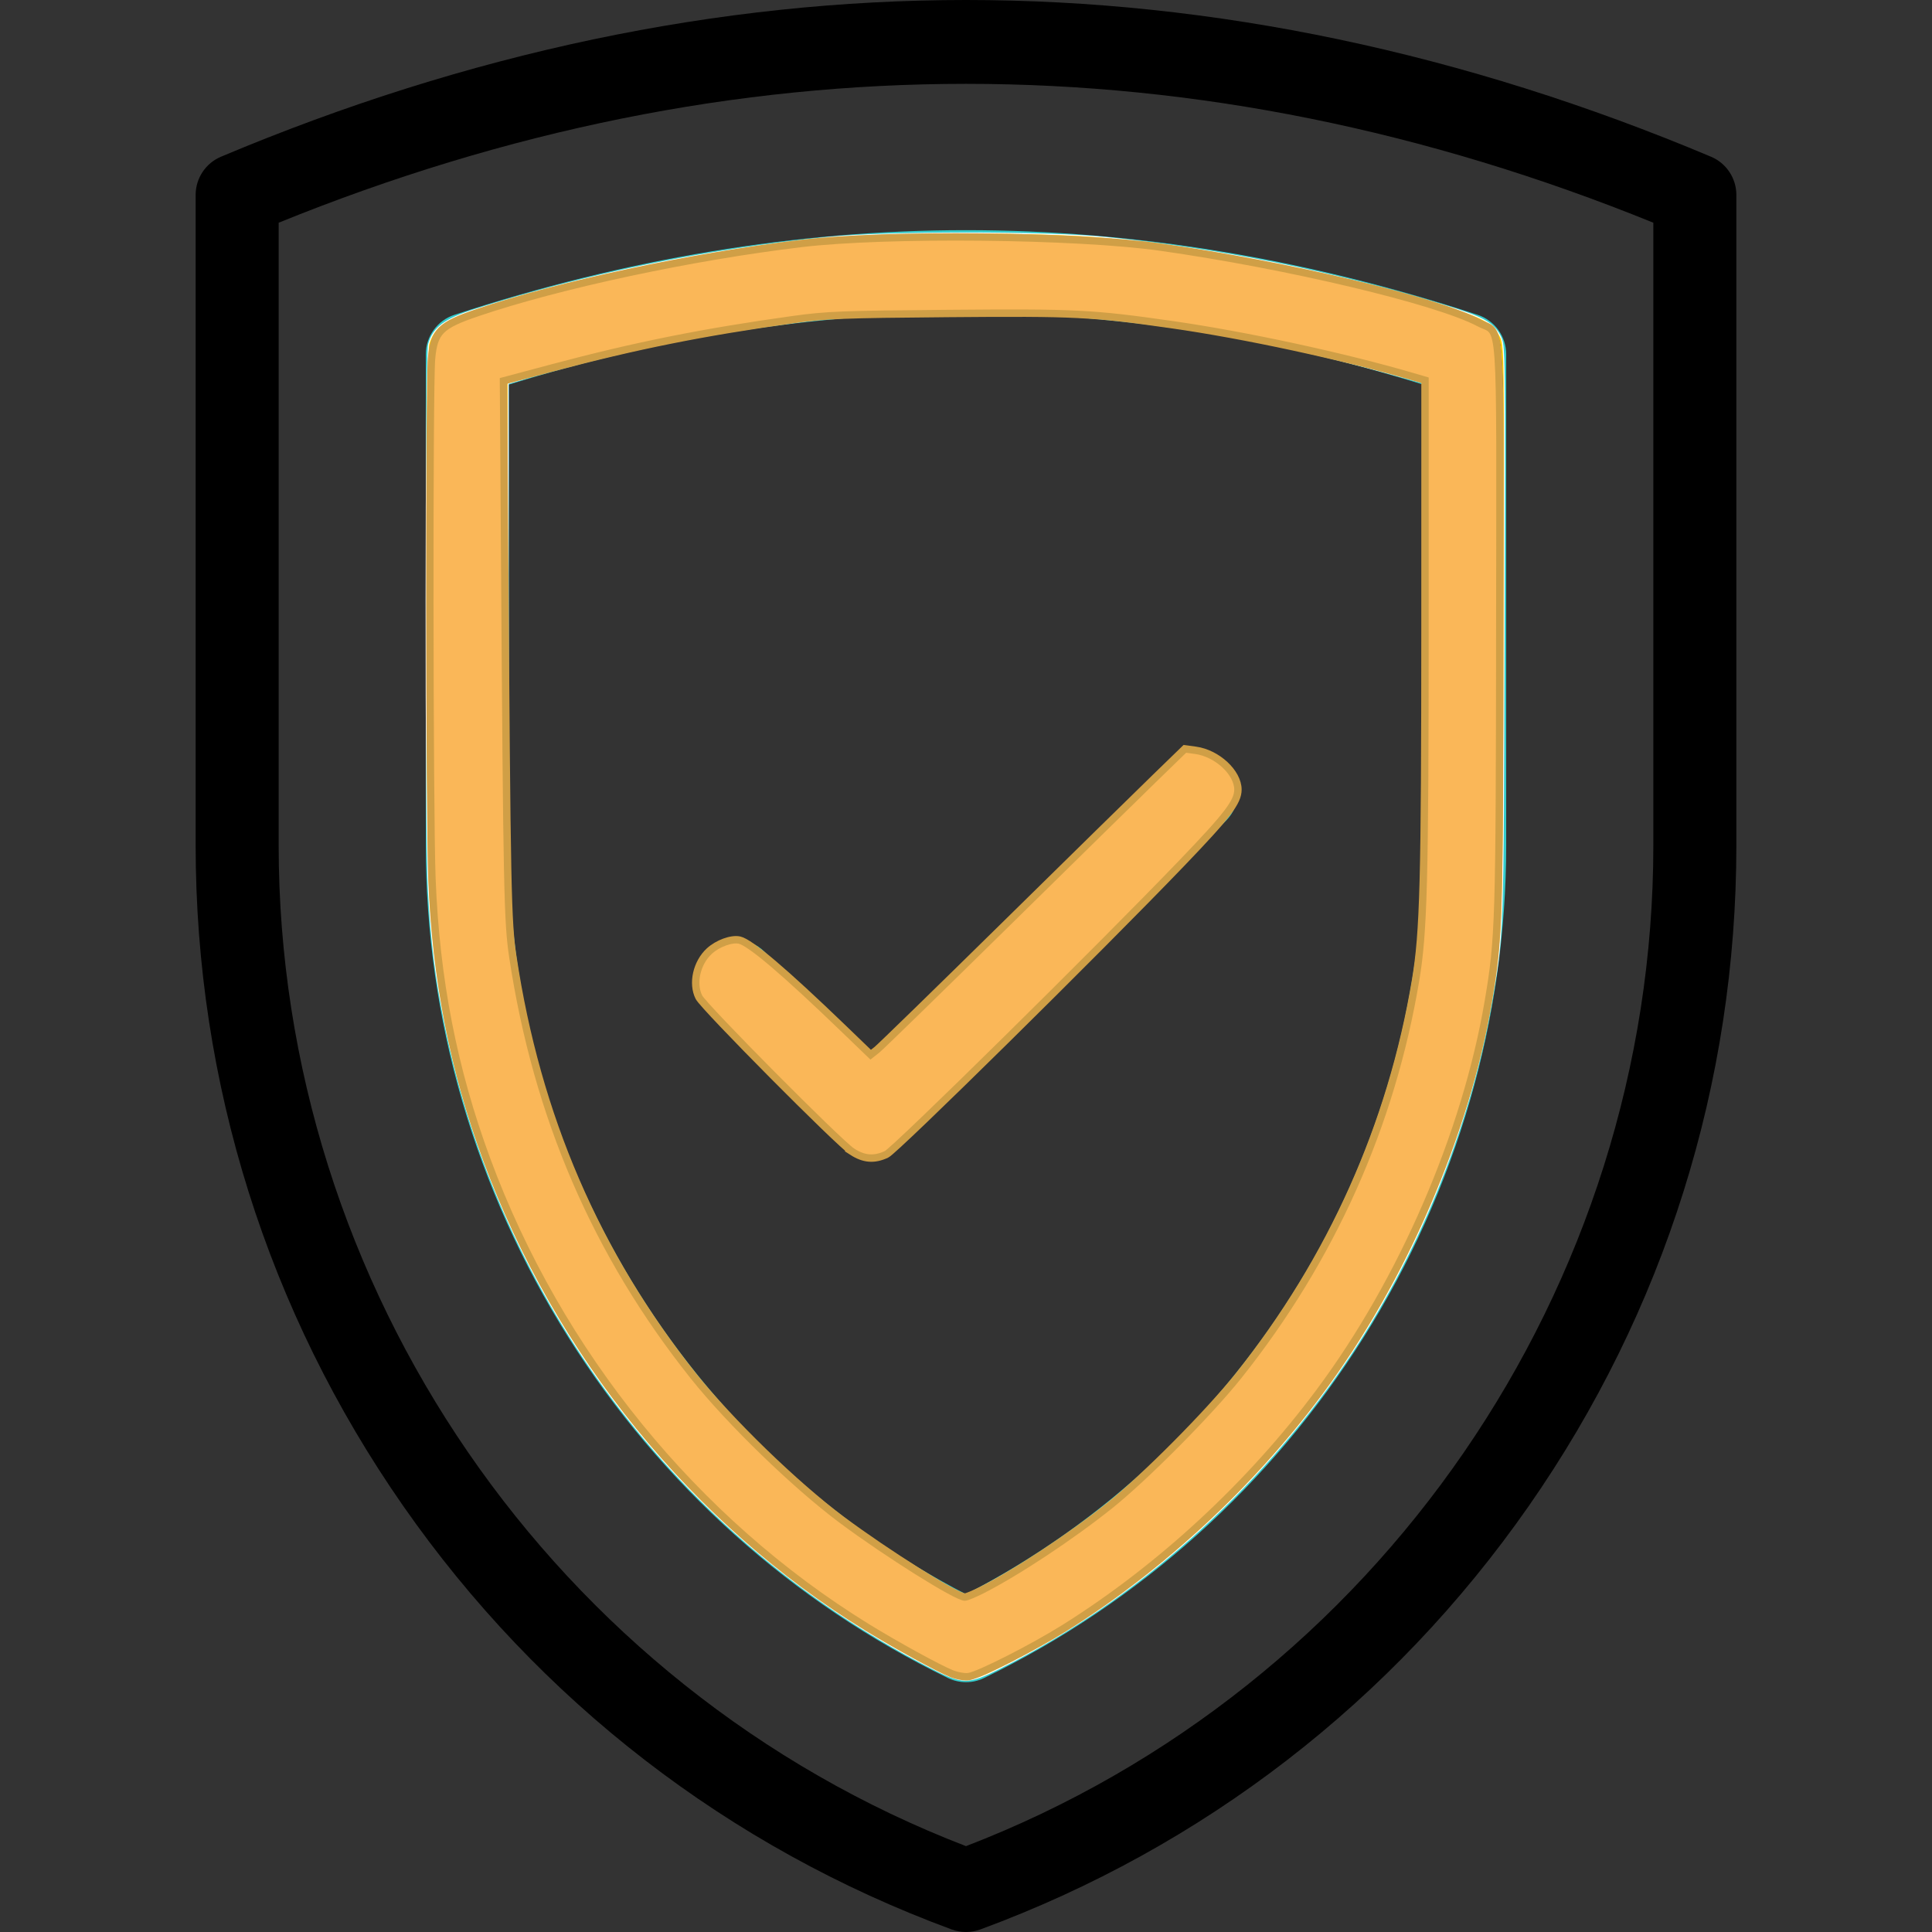 <?xml version="1.0" encoding="UTF-8" standalone="no"?>
<!-- Generator: Adobe Illustrator 24.2.3, SVG Export Plug-In . SVG Version: 6.00 Build 0)  -->

<svg
   version="1.1"
   id="Capa_1"
   x="0px"
   y="0px"
   viewBox="0 0 512 512"
   style="enable-background:new 0 0 512 512;"
   xml:space="preserve"
   width="512"
   height="512"
   sodipodi:docname="shield.svg"
   inkscape:version="1.3.1 (9b9bdc1480, 2023-11-25, custom)"
   xmlns:inkscape="http://www.inkscape.org/namespaces/inkscape"
   xmlns:sodipodi="http://sodipodi.sourceforge.net/DTD/sodipodi-0.dtd"
   xmlns="http://www.w3.org/2000/svg"
   xmlns:svg="http://www.w3.org/2000/svg"><rect x="0" y="0" width="512" height="512" fill="#333333" stroke="none"/><defs
   id="defs4251" /><sodipodi:namedview
   id="namedview4249"
   pagecolor="#ffffff"
   bordercolor="#000000"
   borderopacity="0.25"
   inkscape:showpageshadow="2"
   inkscape:pageopacity="0.0"
   inkscape:pagecheckerboard="0"
   inkscape:deskcolor="#d1d1d1"
   showgrid="false"
   inkscape:zoom="1.6338034"
   inkscape:cx="190.35338"
   inkscape:cy="265.94387"
   inkscape:window-width="2490"
   inkscape:window-height="1369"
   inkscape:window-x="1920"
   inkscape:window-y="34"
   inkscape:window-maximized="1"
   inkscape:current-layer="Capa_1" />
<g
   id="g4246">
	<g
   id="g4238">
		<g
   id="g4236">
			<g
   id="g4234">
				<g
   id="g4232">
					<g
   id="g4230">
						<g
   id="g4228">
							<g
   id="g4226">
								<g
   id="g4224">
									<g
   id="g4218">
										<path
   d="M256,512c-1.288,0-2.575-0.226-3.803-0.679c-59.064-21.76-109.314-60.554-145.317-112.187            S51.847,286.938,51.847,223.993V51.664c0-4.426,2.652-8.421,6.731-10.138C124.02,13.972,190.442,0,256,0            s131.98,13.972,197.422,41.526c4.079,1.717,6.731,5.712,6.731,10.138v172.329c0,62.945-19.03,123.509-55.033,175.142            s-86.253,90.427-145.317,112.187C258.575,511.774,257.288,512,256,512z M73.847,59.02v164.974            c0,117.182,73.025,223.256,182.153,265.253c109.128-41.997,182.153-148.071,182.153-265.253V59.02            C317.241,9.953,194.759,9.953,73.847,59.02z"
   id="path4216" />
									</g>
									<g
   id="g4222">
										<path
   style="fill:#33CCCC;"
   d="M256,445.792c-1.643,0-3.286-0.368-4.803-1.104            c-41.189-19.988-75.956-51.188-100.542-90.226c-24.737-39.278-37.812-84.393-37.812-130.466V93.887            c0-4.752,3.052-8.967,7.565-10.45C165.72,68.546,211.34,60.996,256,60.996s90.28,7.55,135.592,22.44            c4.514,1.483,7.565,5.698,7.565,10.45v130.11c0,46.073-13.075,91.188-37.812,130.466            c-24.586,39.038-59.353,70.237-100.542,90.226C259.286,445.424,257.643,445.792,256,445.792z M134.843,101.923v122.074            c0,83.122,47.377,160.44,121.157,198.495c73.78-38.055,121.157-115.373,121.157-198.495V101.923            C336.568,89.361,295.846,82.996,256,82.996S175.432,89.361,134.843,101.923z"
   id="path4220" />
									</g>
								</g>
							</g>
						</g>
					</g>
				</g>
			</g>
		</g>
	</g>
	<g
   id="g4244">
		<g
   id="g4242">
			<path
   style="fill:#33CCCC;"
   d="M230.841,307.008c-2.917,0-5.715-1.159-7.778-3.222l-35.942-35.942     c-4.296-4.296-4.296-11.261,0-15.557c4.297-4.295,11.26-4.295,15.557,0l28.164,28.164l78.482-78.483     c4.297-4.295,11.26-4.295,15.557,0c4.296,4.296,4.296,11.261,0,15.557l-86.261,86.262     C236.557,305.849,233.758,307.008,230.841,307.008z"
   id="path4240" />
		</g>
	</g>
</g>















<path
   style="fill:#ffcc00;stroke:#ffffff;stroke-width:0.294;fill-opacity:1"
   d="M 245.576,441.395 C 179.599,407.131 132.474,344.307 117.873,271.146 c -2.421,-12.131 -3.582,-21.513 -4.317,-34.888 -0.865,-15.742 -0.818,-141.905 0.054,-145.046 1.207,-4.348 4.246,-6.631 12.187,-9.153 29.675,-9.426 61.079,-15.844 93.631,-19.137 15.368,-1.555 58.164,-1.55 73.448,0.009 30.676,3.127 59.389,8.868 89.362,17.866 10.697,3.211 13.501,4.729 15.318,8.292 1.262,2.474 1.264,2.643 1.035,78.803 -0.247,82.067 -0.159,79.603 -3.528,98.664 -5.827,32.967 -19.503,66.454 -38.669,94.682 -23.112,34.041 -55.798,62.99 -91.119,80.704 -9.038,4.533 -9.967,4.507 -19.699,-0.547 z m 17.371,-22.355 c 56.401,-31.365 97.252,-87.618 110.067,-151.566 4.046,-20.192 3.903,-16.92 4.154,-94.914 l 0.229,-71.043 -10.28,-2.842 C 335.502,89.934 310.057,85.5 280.021,83.497 c -13.787,-0.92 -48.405,-0.383 -60.901,0.945 -26.959,2.863 -54.18,8.214 -78.651,15.461 l -5.815,1.722 v 67.624 c 0,51.719 0.19,69.423 0.807,75.274 4.892,46.351 22.179,87.509 51.803,123.332 9.121,11.03 25.425,26.397 37.886,35.709 8.929,6.673 28.839,19.031 30.708,19.061 0.344,0.006 3.534,-1.607 7.088,-3.583 z"
   id="path4253" /><path
   style="fill:#ffcc00;fill-opacity:1;stroke:#ffffff;stroke-width:0.294"
   d="m 227.69,306.192 c -2.068,-0.533 -5.377,-3.541 -21.308,-19.368 -10.373,-10.305 -19.41,-19.622 -20.082,-20.705 -2.708,-4.361 -2.63,-8.616 0.231,-12.635 1.485,-2.085 5.465,-4.033 8.28,-4.052 4.174,-0.028 6.315,1.641 21.41,16.687 l 14.85,14.802 40.236,-40.171 c 22.13,-22.094 40.838,-40.475 41.573,-40.846 1.872,-0.946 6.668,-0.842 8.64,0.188 5.489,2.868 7.596,8.74 5.069,14.132 -0.784,1.673 -15.171,16.431 -45.433,46.603 -24.357,24.285 -44.837,44.424 -45.51,44.753 -2.08,1.016 -5.396,1.271 -7.957,0.611 z"
   id="path5050" /><path
   style="fill:#000000;stroke-width:0.238"
   d="m 252.747,444.169 c -3.768,-1.397 -16.056,-8.066 -23.752,-12.891 -49.149,-30.817 -86.005,-78.322 -103.817,-133.813 -4.293,-13.373 -8.303,-32.071 -10.108,-47.129 -1.258,-10.495 -1.961,-55.25 -1.673,-106.548 0.27,-48.062 0.369,-51.932 1.383,-54.07 1.98,-4.174 4.841,-5.475 24.349,-11.076 26.84,-7.707 60.231,-13.771 86.301,-15.673 13.663,-0.997 62.724,-0.365 72.953,0.939 30.757,3.923 55.818,9.056 81.242,16.641 10.374,3.095 14.324,4.889 16.528,7.509 1.414,1.681 1.562,2.469 1.977,10.515 0.6,11.64 -0.191,135.522 -0.94,147.249 -2.403,37.627 -18.324,81.673 -41.972,116.119 -22.83,33.254 -55.316,61.974 -89.611,79.223 -7.164,3.603 -9.669,4.188 -12.861,3.005 z M 263.51,419.208 C 316.59,389.725 356.737,336.766 371.21,277.137 c 4.29,-17.674 5.223,-24.458 5.834,-42.409 0.309,-9.089 0.571,-42.888 0.582,-75.108 l 0.02,-58.582 -2.601,-0.685 c -1.431,-0.377 -4.942,-1.333 -7.804,-2.126 -25.142,-6.963 -48.732,-11.463 -74.366,-14.187 -8.438,-0.897 -15.438,-1.1 -37.03,-1.074 -27.801,0.033 -33.475,0.364 -52.638,3.067 -19.814,2.795 -39.395,6.89 -58.987,12.334 l -10.328,2.87 0.335,70.418 c 0.278,58.395 0.495,71.596 1.271,77.319 6.137,45.238 21.869,82.319 49.523,116.737 7.313,9.102 22.59,24.301 32.797,32.632 10.658,8.699 35.228,24.596 38.014,24.596 0.527,0 3.981,-1.679 7.677,-3.732 z"
   id="path1" /><path
   style="fill:#000000;stroke-width:0.238"
   d="m 225.241,304.145 c -4.758,-3.455 -37.662,-36.753 -39.086,-39.554 -1.647,-3.238 -1.659,-5.804 -0.043,-9.141 1.613,-3.332 6.655,-6.098 9.978,-5.475 3.249,0.609 6.37,3.241 21.192,17.869 l 13.835,13.654 17.413,-17.457 c 9.577,-9.602 28.123,-27.975 41.212,-40.829 l 23.799,-23.371 3.512,0.02 c 2.875,0.017 3.914,0.327 5.734,1.715 4.439,3.386 5.562,8.784 2.719,13.079 -1.947,2.943 -42.806,44.328 -69.94,70.84 l -20.635,20.163 -3.468,0.244 c -3.14,0.221 -3.729,0.054 -6.222,-1.757 z"
   id="path2" /><path
   style="fill:#fab758;stroke:#fab758;stroke-width:1.959"
   d="m 225.767,303.911 c -3.295,-2.183 -37.27,-36.354 -39.054,-39.279 -2.469,-4.05 -1.161,-9.585 2.92,-12.349 3.366,-2.281 5.671,-2.561 8.63,-1.052 2.057,1.049 24.439,21.837 30.899,28.698 l 1.778,1.889 39.252,-38.693 c 21.588,-21.281 40.371,-39.741 41.738,-41.022 2.42,-2.266 2.574,-2.317 5.74,-1.897 4.002,0.531 7.573,3.439 8.654,7.047 1.458,4.866 0.923,5.596 -18.922,25.812 -21.895,22.303 -68.465,68.456 -71.549,70.907 -3.043,2.418 -6.375,2.398 -10.087,-0.06 z"
   id="path3" /><path
   style="fill:#fab758;stroke:#fab758;stroke-width:1.959"
   d="m 225.82,304.579 c -3.507,-2.27 -38.675,-37.706 -39.983,-40.288 -2.139,-4.22 -0.442,-9.942 3.763,-12.693 3.182,-2.081 5.105,-2.424 7.647,-1.362 2.284,0.954 13.299,10.629 26.147,22.965 l 7.64,7.336 5.825,-5.598 c 3.204,-3.079 21.399,-20.963 40.433,-39.743 19.034,-18.78 35.234,-34.584 36,-35.12 3.082,-2.159 10.377,0.844 12.883,5.303 2.221,3.952 1.776,5.993 -2.488,11.406 -4.303,5.462 -83.269,84.645 -87.368,87.608 -3.565,2.577 -6.719,2.633 -10.5,0.185 z"
   id="path4" /><path
   style="fill:#fab758;stroke:#d09f46;stroke-width:1.959;stroke-opacity:1"
   d="m 225.82,305.194 c -3.487,-2.253 -39.263,-38.307 -40.588,-40.903 -1.858,-3.641 -0.621,-9.141 2.753,-12.243 2.219,-2.04 5.881,-3.375 7.989,-2.912 2.821,0.62 11.948,8.377 27.571,23.435 l 7.194,6.934 1.649,-1.297 c 0.907,-0.714 16.128,-15.54 33.825,-32.947 17.696,-17.407 35.689,-35.061 39.983,-39.23 l 7.808,-7.58 2.851,0.391 c 5.703,0.782 11.213,5.897 11.213,10.41 0,3.26 -2.719,6.815 -14.967,19.57 -22.231,23.15 -75.8,75.983 -78.16,77.086 -3.27,1.528 -5.981,1.316 -9.122,-0.714 z"
   id="path5" /><path
   style="fill:#fab758;stroke:#d09f46;stroke-width:1.959;stroke-opacity:1"
   d="m 252.172,443.535 c -3.336,-1.319 -14.8,-7.608 -22.341,-12.254 -45.746,-28.188 -81.89,-72.635 -100.856,-124.023 -8.825,-23.912 -13.471,-47.746 -14.507,-74.419 -0.681,-17.544 -0.769,-130.522 -0.107,-137.79 0.655,-7.188 2.3,-8.839 12.141,-12.186 21.638,-7.36 56.787,-14.873 85.791,-18.339 22.554,-2.695 73.102,-2.184 95.282,0.963 33.829,4.8 73.15,14.155 84.34,20.065 6.187,3.268 5.633,-4.729 5.548,80.012 -0.078,78.732 -0.212,83.146 -3.025,99.751 -5.951,35.128 -22.788,74.076 -44.79,103.609 -18.246,24.491 -42.02,46.502 -67.476,62.47 -8.357,5.242 -22.49,12.428 -25.411,12.921 -1.038,0.175 -3.034,-0.164 -4.591,-0.78 z m 7.933,-22.114 c 9.207,-4.648 23.603,-14.16 33.994,-22.46 9.314,-7.441 26.328,-24.583 34.148,-34.406 24.61,-30.913 40.473,-66.367 46.903,-104.829 2.115,-12.651 2.478,-26.372 2.487,-93.965 l 0.009,-64.989 -3.519,-1.03 c -18.245,-5.338 -44.291,-10.954 -63.567,-13.707 -21.179,-3.025 -25.476,-3.239 -59.306,-2.956 -27.997,0.234 -32.225,0.401 -41.009,1.62 -23.78,3.299 -41.801,6.909 -63.807,12.781 l -13.006,3.47 0.308,45.62 c 0.601,89.116 0.776,97.738 2.177,107.021 6.371,42.23 22.092,78.71 47.857,111.051 9.671,12.14 27.024,28.965 39.325,38.128 11.926,8.884 30.341,20.442 32.61,20.467 0.43,0.005 2.408,-0.812 4.396,-1.815 z"
   id="path6" /></svg>
